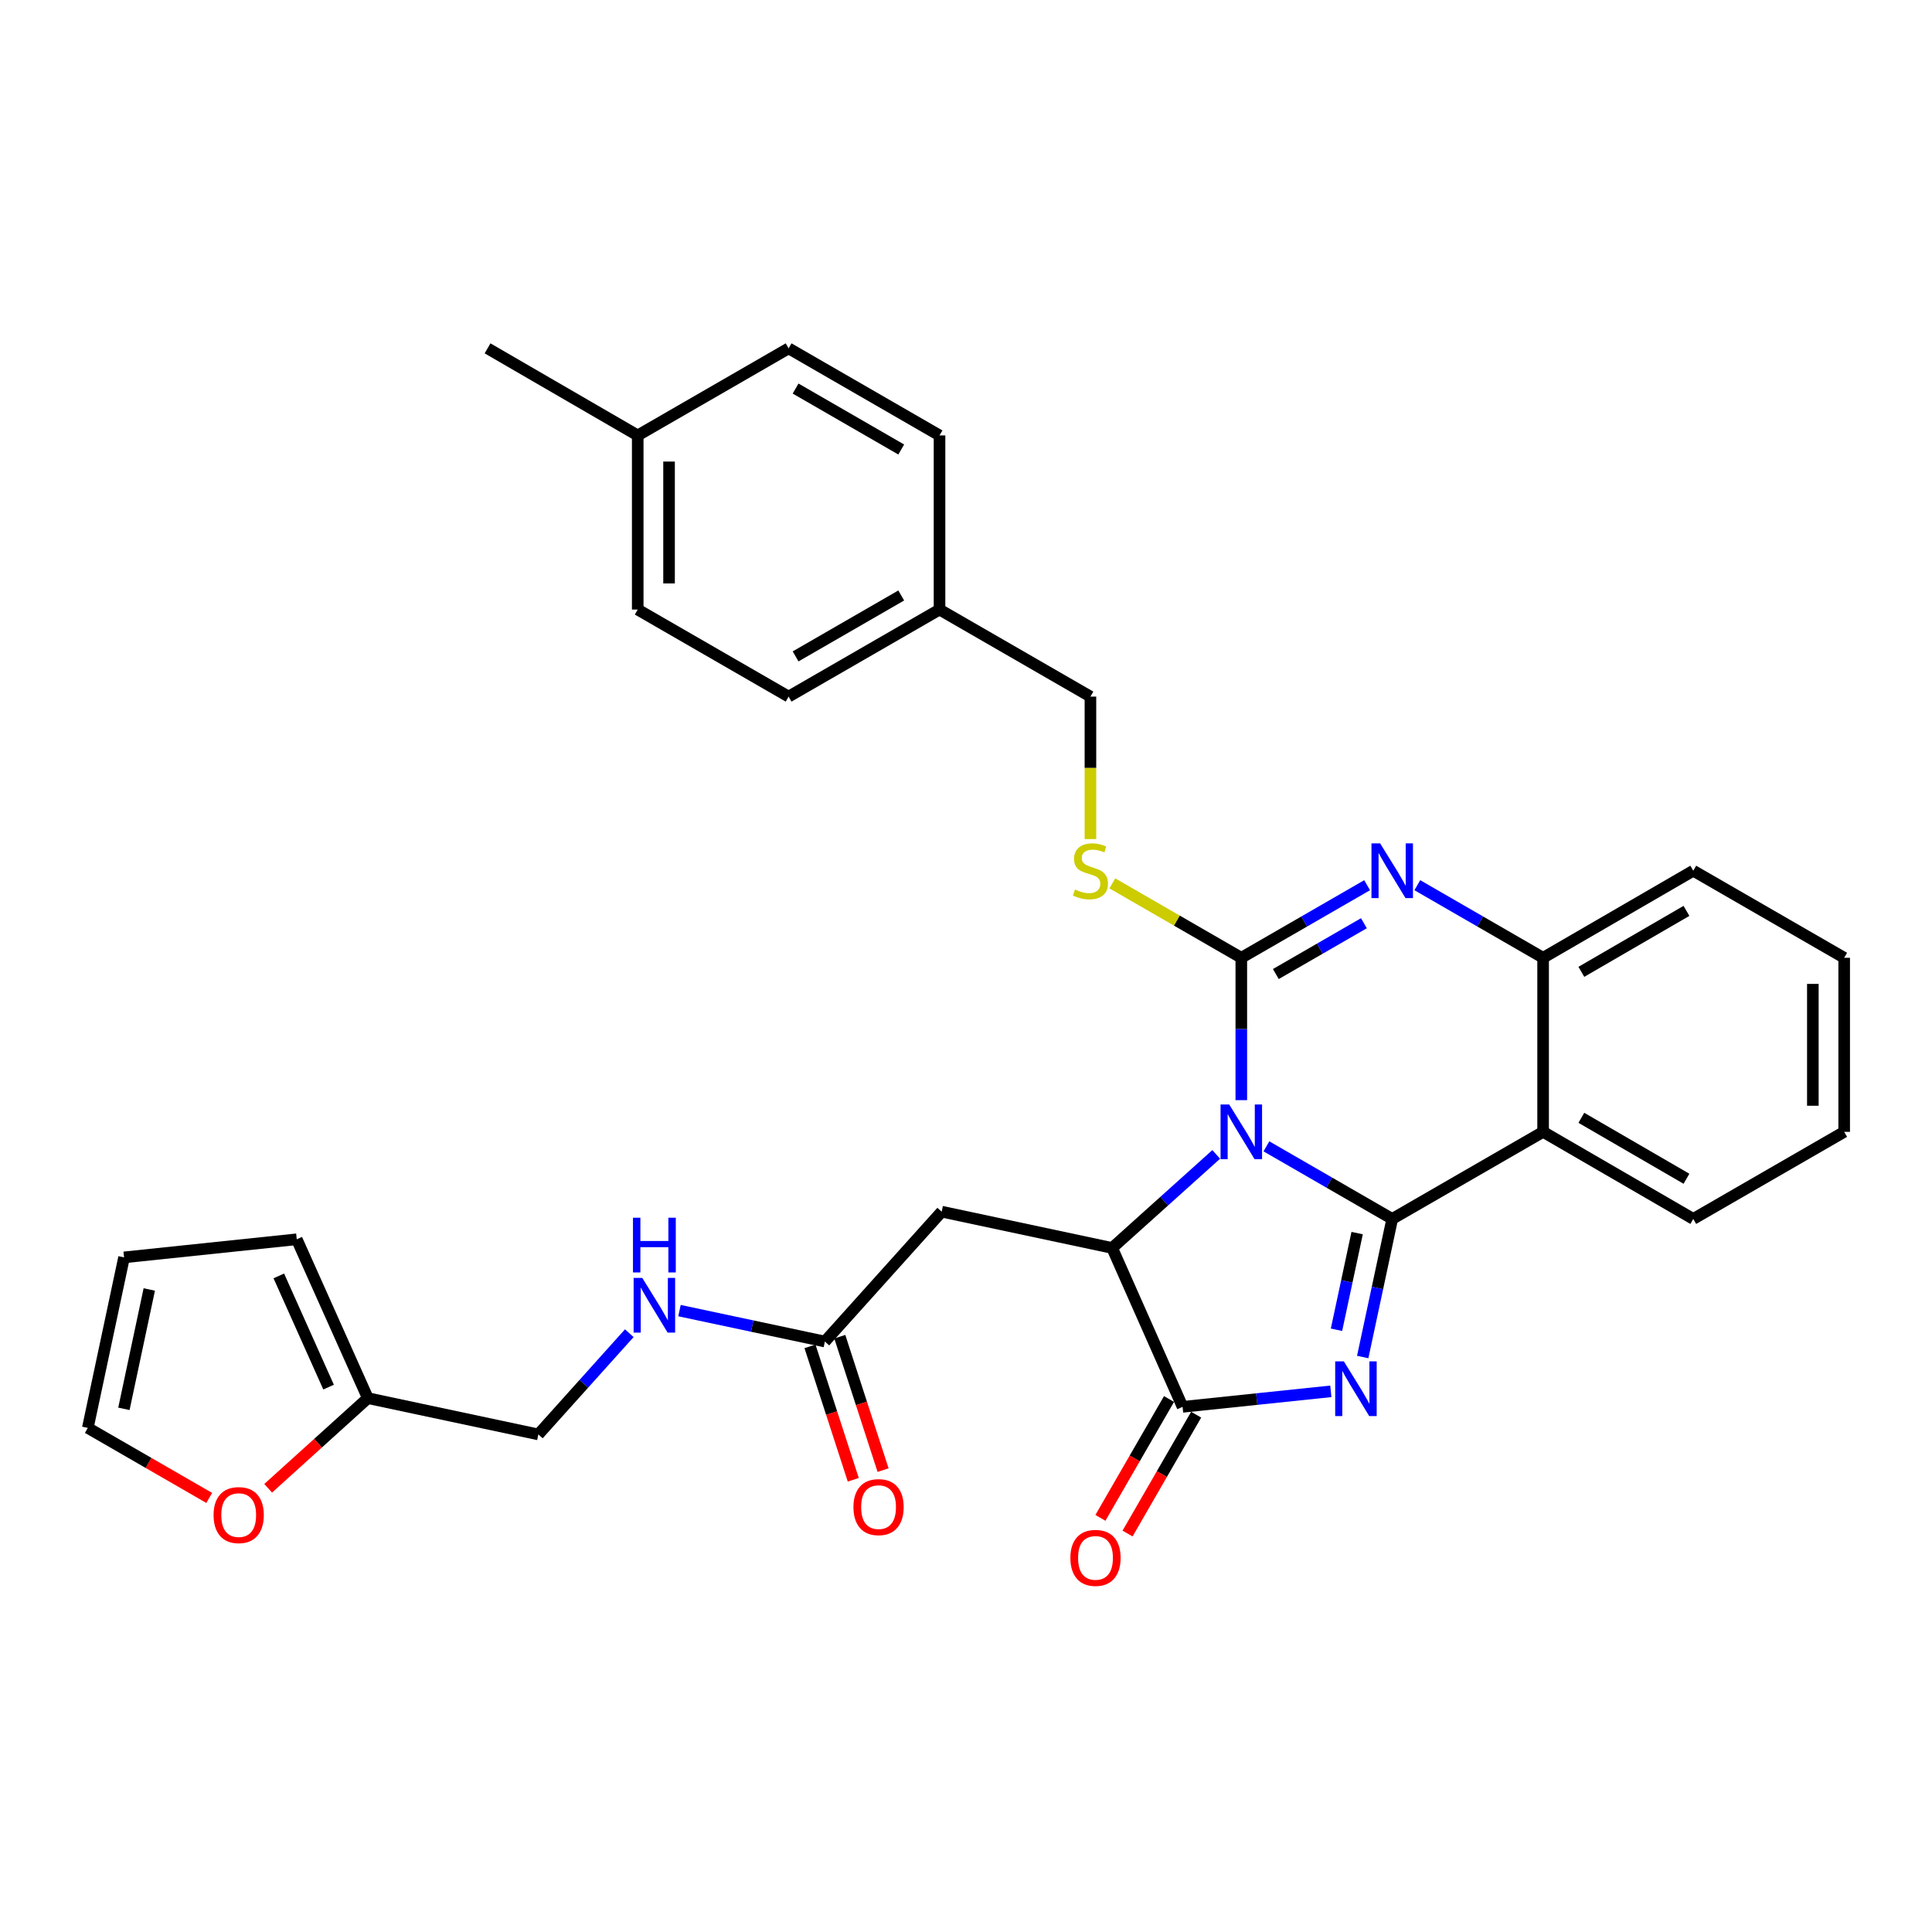 <?xml version='1.0' encoding='iso-8859-1'?>
<svg version='1.1' baseProfile='full'
              xmlns='http://www.w3.org/2000/svg'
                      xmlns:rdkit='http://www.rdkit.org/xml'
                      xmlns:xlink='http://www.w3.org/1999/xlink'
                  xml:space='preserve'
width='1000px' height='1000px' viewBox='0 0 1000 1000'>
<!-- END OF HEADER -->
<rect style='opacity:1.0;fill:#FFFFFF;stroke:none' width='1000' height='1000' x='0' y='0'> </rect>
<path class='bond-0' d='M 655.493,593.343 L 688.051,612.129' style='fill:none;fill-rule:evenodd;stroke:#0000FF;stroke-width:6px;stroke-linecap:butt;stroke-linejoin:miter;stroke-opacity:1' />
<path class='bond-0' d='M 688.051,612.129 L 720.61,630.915' style='fill:none;fill-rule:evenodd;stroke:#000000;stroke-width:6px;stroke-linecap:butt;stroke-linejoin:miter;stroke-opacity:1' />
<path class='bond-1' d='M 642.499,569.433 L 642.499,532.592' style='fill:none;fill-rule:evenodd;stroke:#0000FF;stroke-width:6px;stroke-linecap:butt;stroke-linejoin:miter;stroke-opacity:1' />
<path class='bond-1' d='M 642.499,532.592 L 642.499,495.751' style='fill:none;fill-rule:evenodd;stroke:#000000;stroke-width:6px;stroke-linecap:butt;stroke-linejoin:miter;stroke-opacity:1' />
<path class='bond-3' d='M 629.511,597.521 L 602.581,621.733' style='fill:none;fill-rule:evenodd;stroke:#0000FF;stroke-width:6px;stroke-linecap:butt;stroke-linejoin:miter;stroke-opacity:1' />
<path class='bond-3' d='M 602.581,621.733 L 575.651,645.944' style='fill:none;fill-rule:evenodd;stroke:#000000;stroke-width:6px;stroke-linecap:butt;stroke-linejoin:miter;stroke-opacity:1' />
<path class='bond-2' d='M 720.61,630.915 L 712.974,666.651' style='fill:none;fill-rule:evenodd;stroke:#000000;stroke-width:6px;stroke-linecap:butt;stroke-linejoin:miter;stroke-opacity:1' />
<path class='bond-2' d='M 712.974,666.651 L 705.338,702.387' style='fill:none;fill-rule:evenodd;stroke:#0000FF;stroke-width:6px;stroke-linecap:butt;stroke-linejoin:miter;stroke-opacity:1' />
<path class='bond-2' d='M 702.458,638.247 L 697.113,663.262' style='fill:none;fill-rule:evenodd;stroke:#000000;stroke-width:6px;stroke-linecap:butt;stroke-linejoin:miter;stroke-opacity:1' />
<path class='bond-2' d='M 697.113,663.262 L 691.768,688.277' style='fill:none;fill-rule:evenodd;stroke:#0000FF;stroke-width:6px;stroke-linecap:butt;stroke-linejoin:miter;stroke-opacity:1' />
<path class='bond-6' d='M 720.61,630.915 L 798.711,585.845' style='fill:none;fill-rule:evenodd;stroke:#000000;stroke-width:6px;stroke-linecap:butt;stroke-linejoin:miter;stroke-opacity:1' />
<path class='bond-4' d='M 642.499,495.751 L 675.057,476.965' style='fill:none;fill-rule:evenodd;stroke:#000000;stroke-width:6px;stroke-linecap:butt;stroke-linejoin:miter;stroke-opacity:1' />
<path class='bond-4' d='M 675.057,476.965 L 707.615,458.179' style='fill:none;fill-rule:evenodd;stroke:#0000FF;stroke-width:6px;stroke-linecap:butt;stroke-linejoin:miter;stroke-opacity:1' />
<path class='bond-4' d='M 660.372,504.163 L 683.163,491.013' style='fill:none;fill-rule:evenodd;stroke:#000000;stroke-width:6px;stroke-linecap:butt;stroke-linejoin:miter;stroke-opacity:1' />
<path class='bond-4' d='M 683.163,491.013 L 705.953,477.862' style='fill:none;fill-rule:evenodd;stroke:#0000FF;stroke-width:6px;stroke-linecap:butt;stroke-linejoin:miter;stroke-opacity:1' />
<path class='bond-9' d='M 642.499,495.751 L 609.119,476.486' style='fill:none;fill-rule:evenodd;stroke:#000000;stroke-width:6px;stroke-linecap:butt;stroke-linejoin:miter;stroke-opacity:1' />
<path class='bond-9' d='M 609.119,476.486 L 575.74,457.222' style='fill:none;fill-rule:evenodd;stroke:#CCCC00;stroke-width:6px;stroke-linecap:butt;stroke-linejoin:miter;stroke-opacity:1' />
<path class='bond-32' d='M 688.837,720.153 L 650.472,724.167' style='fill:none;fill-rule:evenodd;stroke:#0000FF;stroke-width:6px;stroke-linecap:butt;stroke-linejoin:miter;stroke-opacity:1' />
<path class='bond-32' d='M 650.472,724.167 L 612.107,728.182' style='fill:none;fill-rule:evenodd;stroke:#000000;stroke-width:6px;stroke-linecap:butt;stroke-linejoin:miter;stroke-opacity:1' />
<path class='bond-5' d='M 575.651,645.944 L 612.107,728.182' style='fill:none;fill-rule:evenodd;stroke:#000000;stroke-width:6px;stroke-linecap:butt;stroke-linejoin:miter;stroke-opacity:1' />
<path class='bond-8' d='M 575.651,645.944 L 487.413,627.158' style='fill:none;fill-rule:evenodd;stroke:#000000;stroke-width:6px;stroke-linecap:butt;stroke-linejoin:miter;stroke-opacity:1' />
<path class='bond-7' d='M 733.604,458.18 L 766.158,476.965' style='fill:none;fill-rule:evenodd;stroke:#0000FF;stroke-width:6px;stroke-linecap:butt;stroke-linejoin:miter;stroke-opacity:1' />
<path class='bond-7' d='M 766.158,476.965 L 798.711,495.751' style='fill:none;fill-rule:evenodd;stroke:#000000;stroke-width:6px;stroke-linecap:butt;stroke-linejoin:miter;stroke-opacity:1' />
<path class='bond-12' d='M 605.084,724.128 L 587.328,754.887' style='fill:none;fill-rule:evenodd;stroke:#000000;stroke-width:6px;stroke-linecap:butt;stroke-linejoin:miter;stroke-opacity:1' />
<path class='bond-12' d='M 587.328,754.887 L 569.572,785.646' style='fill:none;fill-rule:evenodd;stroke:#FF0000;stroke-width:6px;stroke-linecap:butt;stroke-linejoin:miter;stroke-opacity:1' />
<path class='bond-12' d='M 619.13,732.236 L 601.374,762.995' style='fill:none;fill-rule:evenodd;stroke:#000000;stroke-width:6px;stroke-linecap:butt;stroke-linejoin:miter;stroke-opacity:1' />
<path class='bond-12' d='M 601.374,762.995 L 583.619,793.755' style='fill:none;fill-rule:evenodd;stroke:#FF0000;stroke-width:6px;stroke-linecap:butt;stroke-linejoin:miter;stroke-opacity:1' />
<path class='bond-22' d='M 798.711,585.845 L 876.435,630.915' style='fill:none;fill-rule:evenodd;stroke:#000000;stroke-width:6px;stroke-linecap:butt;stroke-linejoin:miter;stroke-opacity:1' />
<path class='bond-22' d='M 818.506,578.575 L 872.912,610.124' style='fill:none;fill-rule:evenodd;stroke:#000000;stroke-width:6px;stroke-linecap:butt;stroke-linejoin:miter;stroke-opacity:1' />
<path class='bond-33' d='M 798.711,585.845 L 798.711,495.751' style='fill:none;fill-rule:evenodd;stroke:#000000;stroke-width:6px;stroke-linecap:butt;stroke-linejoin:miter;stroke-opacity:1' />
<path class='bond-28' d='M 798.711,495.751 L 876.435,450.681' style='fill:none;fill-rule:evenodd;stroke:#000000;stroke-width:6px;stroke-linecap:butt;stroke-linejoin:miter;stroke-opacity:1' />
<path class='bond-28' d='M 818.506,503.021 L 872.912,471.472' style='fill:none;fill-rule:evenodd;stroke:#000000;stroke-width:6px;stroke-linecap:butt;stroke-linejoin:miter;stroke-opacity:1' />
<path class='bond-10' d='M 487.413,627.158 L 426.962,694.375' style='fill:none;fill-rule:evenodd;stroke:#000000;stroke-width:6px;stroke-linecap:butt;stroke-linejoin:miter;stroke-opacity:1' />
<path class='bond-20' d='M 564.406,434.308 L 564.406,397.434' style='fill:none;fill-rule:evenodd;stroke:#CCCC00;stroke-width:6px;stroke-linecap:butt;stroke-linejoin:miter;stroke-opacity:1' />
<path class='bond-20' d='M 564.406,397.434 L 564.406,360.559' style='fill:none;fill-rule:evenodd;stroke:#000000;stroke-width:6px;stroke-linecap:butt;stroke-linejoin:miter;stroke-opacity:1' />
<path class='bond-14' d='M 426.962,694.375 L 389.332,686.373' style='fill:none;fill-rule:evenodd;stroke:#000000;stroke-width:6px;stroke-linecap:butt;stroke-linejoin:miter;stroke-opacity:1' />
<path class='bond-14' d='M 389.332,686.373 L 351.701,678.37' style='fill:none;fill-rule:evenodd;stroke:#0000FF;stroke-width:6px;stroke-linecap:butt;stroke-linejoin:miter;stroke-opacity:1' />
<path class='bond-17' d='M 419.249,696.877 L 430.45,731.405' style='fill:none;fill-rule:evenodd;stroke:#000000;stroke-width:6px;stroke-linecap:butt;stroke-linejoin:miter;stroke-opacity:1' />
<path class='bond-17' d='M 430.45,731.405 L 441.652,765.932' style='fill:none;fill-rule:evenodd;stroke:#FF0000;stroke-width:6px;stroke-linecap:butt;stroke-linejoin:miter;stroke-opacity:1' />
<path class='bond-17' d='M 434.676,691.873 L 445.877,726.4' style='fill:none;fill-rule:evenodd;stroke:#000000;stroke-width:6px;stroke-linecap:butt;stroke-linejoin:miter;stroke-opacity:1' />
<path class='bond-17' d='M 445.877,726.4 L 457.079,760.928' style='fill:none;fill-rule:evenodd;stroke:#FF0000;stroke-width:6px;stroke-linecap:butt;stroke-linejoin:miter;stroke-opacity:1' />
<path class='bond-11' d='M 190.395,723.677 L 278.652,742.454' style='fill:none;fill-rule:evenodd;stroke:#000000;stroke-width:6px;stroke-linecap:butt;stroke-linejoin:miter;stroke-opacity:1' />
<path class='bond-13' d='M 190.395,723.677 L 164.598,747.005' style='fill:none;fill-rule:evenodd;stroke:#000000;stroke-width:6px;stroke-linecap:butt;stroke-linejoin:miter;stroke-opacity:1' />
<path class='bond-13' d='M 164.598,747.005 L 138.8,770.334' style='fill:none;fill-rule:evenodd;stroke:#FF0000;stroke-width:6px;stroke-linecap:butt;stroke-linejoin:miter;stroke-opacity:1' />
<path class='bond-15' d='M 190.395,723.677 L 153.597,641.448' style='fill:none;fill-rule:evenodd;stroke:#000000;stroke-width:6px;stroke-linecap:butt;stroke-linejoin:miter;stroke-opacity:1' />
<path class='bond-15' d='M 170.072,717.967 L 144.313,660.407' style='fill:none;fill-rule:evenodd;stroke:#000000;stroke-width:6px;stroke-linecap:butt;stroke-linejoin:miter;stroke-opacity:1' />
<path class='bond-16' d='M 108.293,775.327 L 76.874,757.201' style='fill:none;fill-rule:evenodd;stroke:#FF0000;stroke-width:6px;stroke-linecap:butt;stroke-linejoin:miter;stroke-opacity:1' />
<path class='bond-16' d='M 76.874,757.201 L 45.455,739.075' style='fill:none;fill-rule:evenodd;stroke:#000000;stroke-width:6px;stroke-linecap:butt;stroke-linejoin:miter;stroke-opacity:1' />
<path class='bond-19' d='M 325.719,690.062 L 302.185,716.258' style='fill:none;fill-rule:evenodd;stroke:#0000FF;stroke-width:6px;stroke-linecap:butt;stroke-linejoin:miter;stroke-opacity:1' />
<path class='bond-19' d='M 302.185,716.258 L 278.652,742.454' style='fill:none;fill-rule:evenodd;stroke:#000000;stroke-width:6px;stroke-linecap:butt;stroke-linejoin:miter;stroke-opacity:1' />
<path class='bond-18' d='M 153.597,641.448 L 64.214,650.819' style='fill:none;fill-rule:evenodd;stroke:#000000;stroke-width:6px;stroke-linecap:butt;stroke-linejoin:miter;stroke-opacity:1' />
<path class='bond-36' d='M 45.455,739.075 L 64.214,650.819' style='fill:none;fill-rule:evenodd;stroke:#000000;stroke-width:6px;stroke-linecap:butt;stroke-linejoin:miter;stroke-opacity:1' />
<path class='bond-36' d='M 64.133,729.209 L 77.264,667.429' style='fill:none;fill-rule:evenodd;stroke:#000000;stroke-width:6px;stroke-linecap:butt;stroke-linejoin:miter;stroke-opacity:1' />
<path class='bond-21' d='M 564.406,360.559 L 486.295,315.508' style='fill:none;fill-rule:evenodd;stroke:#000000;stroke-width:6px;stroke-linecap:butt;stroke-linejoin:miter;stroke-opacity:1' />
<path class='bond-24' d='M 486.295,315.508 L 486.295,225.377' style='fill:none;fill-rule:evenodd;stroke:#000000;stroke-width:6px;stroke-linecap:butt;stroke-linejoin:miter;stroke-opacity:1' />
<path class='bond-25' d='M 486.295,315.508 L 408.184,360.559' style='fill:none;fill-rule:evenodd;stroke:#000000;stroke-width:6px;stroke-linecap:butt;stroke-linejoin:miter;stroke-opacity:1' />
<path class='bond-25' d='M 466.475,308.216 L 411.798,339.752' style='fill:none;fill-rule:evenodd;stroke:#000000;stroke-width:6px;stroke-linecap:butt;stroke-linejoin:miter;stroke-opacity:1' />
<path class='bond-30' d='M 876.435,630.915 L 954.545,585.845' style='fill:none;fill-rule:evenodd;stroke:#000000;stroke-width:6px;stroke-linecap:butt;stroke-linejoin:miter;stroke-opacity:1' />
<path class='bond-23' d='M 330.083,225.377 L 330.083,315.508' style='fill:none;fill-rule:evenodd;stroke:#000000;stroke-width:6px;stroke-linecap:butt;stroke-linejoin:miter;stroke-opacity:1' />
<path class='bond-23' d='M 346.301,238.897 L 346.301,301.988' style='fill:none;fill-rule:evenodd;stroke:#000000;stroke-width:6px;stroke-linecap:butt;stroke-linejoin:miter;stroke-opacity:1' />
<path class='bond-29' d='M 330.083,225.377 L 252.359,180.307' style='fill:none;fill-rule:evenodd;stroke:#000000;stroke-width:6px;stroke-linecap:butt;stroke-linejoin:miter;stroke-opacity:1' />
<path class='bond-35' d='M 330.083,225.377 L 408.184,180.307' style='fill:none;fill-rule:evenodd;stroke:#000000;stroke-width:6px;stroke-linecap:butt;stroke-linejoin:miter;stroke-opacity:1' />
<path class='bond-27' d='M 486.295,225.377 L 408.184,180.307' style='fill:none;fill-rule:evenodd;stroke:#000000;stroke-width:6px;stroke-linecap:butt;stroke-linejoin:miter;stroke-opacity:1' />
<path class='bond-27' d='M 466.473,232.664 L 411.795,201.116' style='fill:none;fill-rule:evenodd;stroke:#000000;stroke-width:6px;stroke-linecap:butt;stroke-linejoin:miter;stroke-opacity:1' />
<path class='bond-26' d='M 408.184,360.559 L 330.083,315.508' style='fill:none;fill-rule:evenodd;stroke:#000000;stroke-width:6px;stroke-linecap:butt;stroke-linejoin:miter;stroke-opacity:1' />
<path class='bond-31' d='M 876.435,450.681 L 954.545,495.751' style='fill:none;fill-rule:evenodd;stroke:#000000;stroke-width:6px;stroke-linecap:butt;stroke-linejoin:miter;stroke-opacity:1' />
<path class='bond-34' d='M 954.545,585.845 L 954.545,495.751' style='fill:none;fill-rule:evenodd;stroke:#000000;stroke-width:6px;stroke-linecap:butt;stroke-linejoin:miter;stroke-opacity:1' />
<path class='bond-34' d='M 938.327,572.331 L 938.327,509.265' style='fill:none;fill-rule:evenodd;stroke:#000000;stroke-width:6px;stroke-linecap:butt;stroke-linejoin:miter;stroke-opacity:1' />
<path  class='atom-0' d='M 636.239 571.685
L 645.519 586.685
Q 646.439 588.165, 647.919 590.845
Q 649.399 593.525, 649.479 593.685
L 649.479 571.685
L 653.239 571.685
L 653.239 600.005
L 649.359 600.005
L 639.399 583.605
Q 638.239 581.685, 636.999 579.485
Q 635.799 577.285, 635.439 576.605
L 635.439 600.005
L 631.759 600.005
L 631.759 571.685
L 636.239 571.685
' fill='#0000FF'/>
<path  class='atom-3' d='M 695.572 704.633
L 704.852 719.633
Q 705.772 721.113, 707.252 723.793
Q 708.732 726.473, 708.812 726.633
L 708.812 704.633
L 712.572 704.633
L 712.572 732.953
L 708.692 732.953
L 698.732 716.553
Q 697.572 714.633, 696.332 712.433
Q 695.132 710.233, 694.772 709.553
L 694.772 732.953
L 691.092 732.953
L 691.092 704.633
L 695.572 704.633
' fill='#0000FF'/>
<path  class='atom-5' d='M 714.35 436.521
L 723.63 451.521
Q 724.55 453.001, 726.03 455.681
Q 727.51 458.361, 727.59 458.521
L 727.59 436.521
L 731.35 436.521
L 731.35 464.841
L 727.47 464.841
L 717.51 448.441
Q 716.35 446.521, 715.11 444.321
Q 713.91 442.121, 713.55 441.441
L 713.55 464.841
L 709.87 464.841
L 709.87 436.521
L 714.35 436.521
' fill='#0000FF'/>
<path  class='atom-10' d='M 556.406 460.401
Q 556.726 460.521, 558.046 461.081
Q 559.366 461.641, 560.806 462.001
Q 562.286 462.321, 563.726 462.321
Q 566.406 462.321, 567.966 461.041
Q 569.526 459.721, 569.526 457.441
Q 569.526 455.881, 568.726 454.921
Q 567.966 453.961, 566.766 453.441
Q 565.566 452.921, 563.566 452.321
Q 561.046 451.561, 559.526 450.841
Q 558.046 450.121, 556.966 448.601
Q 555.926 447.081, 555.926 444.521
Q 555.926 440.961, 558.326 438.761
Q 560.766 436.561, 565.566 436.561
Q 568.846 436.561, 572.566 438.121
L 571.646 441.201
Q 568.246 439.801, 565.686 439.801
Q 562.926 439.801, 561.406 440.961
Q 559.886 442.081, 559.926 444.041
Q 559.926 445.561, 560.686 446.481
Q 561.486 447.401, 562.606 447.921
Q 563.766 448.441, 565.686 449.041
Q 568.246 449.841, 569.766 450.641
Q 571.286 451.441, 572.366 453.081
Q 573.486 454.681, 573.486 457.441
Q 573.486 461.361, 570.846 463.481
Q 568.246 465.561, 563.886 465.561
Q 561.366 465.561, 559.446 465.001
Q 557.566 464.481, 555.326 463.561
L 556.406 460.401
' fill='#CCCC00'/>
<path  class='atom-13' d='M 554.028 806.355
Q 554.028 799.555, 557.388 795.755
Q 560.748 791.955, 567.028 791.955
Q 573.308 791.955, 576.668 795.755
Q 580.028 799.555, 580.028 806.355
Q 580.028 813.235, 576.628 817.155
Q 573.228 821.035, 567.028 821.035
Q 560.788 821.035, 557.388 817.155
Q 554.028 813.275, 554.028 806.355
M 567.028 817.835
Q 571.348 817.835, 573.668 814.955
Q 576.028 812.035, 576.028 806.355
Q 576.028 800.795, 573.668 797.995
Q 571.348 795.155, 567.028 795.155
Q 562.708 795.155, 560.348 797.955
Q 558.028 800.755, 558.028 806.355
Q 558.028 812.075, 560.348 814.955
Q 562.708 817.835, 567.028 817.835
' fill='#FF0000'/>
<path  class='atom-14' d='M 110.547 784.207
Q 110.547 777.407, 113.907 773.607
Q 117.267 769.807, 123.547 769.807
Q 129.827 769.807, 133.187 773.607
Q 136.547 777.407, 136.547 784.207
Q 136.547 791.087, 133.147 795.007
Q 129.747 798.887, 123.547 798.887
Q 117.307 798.887, 113.907 795.007
Q 110.547 791.127, 110.547 784.207
M 123.547 795.687
Q 127.867 795.687, 130.187 792.807
Q 132.547 789.887, 132.547 784.207
Q 132.547 778.647, 130.187 775.847
Q 127.867 773.007, 123.547 773.007
Q 119.227 773.007, 116.867 775.807
Q 114.547 778.607, 114.547 784.207
Q 114.547 789.927, 116.867 792.807
Q 119.227 795.687, 123.547 795.687
' fill='#FF0000'/>
<path  class='atom-15' d='M 332.446 661.446
L 341.726 676.446
Q 342.646 677.926, 344.126 680.606
Q 345.606 683.286, 345.686 683.446
L 345.686 661.446
L 349.446 661.446
L 349.446 689.766
L 345.566 689.766
L 335.606 673.366
Q 334.446 671.446, 333.206 669.246
Q 332.006 667.046, 331.646 666.366
L 331.646 689.766
L 327.966 689.766
L 327.966 661.446
L 332.446 661.446
' fill='#0000FF'/>
<path  class='atom-15' d='M 327.626 630.294
L 331.466 630.294
L 331.466 642.334
L 345.946 642.334
L 345.946 630.294
L 349.786 630.294
L 349.786 658.614
L 345.946 658.614
L 345.946 645.534
L 331.466 645.534
L 331.466 658.614
L 327.626 658.614
L 327.626 630.294
' fill='#0000FF'/>
<path  class='atom-18' d='M 441.741 780.08
Q 441.741 773.28, 445.101 769.48
Q 448.461 765.68, 454.741 765.68
Q 461.021 765.68, 464.381 769.48
Q 467.741 773.28, 467.741 780.08
Q 467.741 786.96, 464.341 790.88
Q 460.941 794.76, 454.741 794.76
Q 448.501 794.76, 445.101 790.88
Q 441.741 787, 441.741 780.08
M 454.741 791.56
Q 459.061 791.56, 461.381 788.68
Q 463.741 785.76, 463.741 780.08
Q 463.741 774.52, 461.381 771.72
Q 459.061 768.88, 454.741 768.88
Q 450.421 768.88, 448.061 771.68
Q 445.741 774.48, 445.741 780.08
Q 445.741 785.8, 448.061 788.68
Q 450.421 791.56, 454.741 791.56
' fill='#FF0000'/>
</svg>
